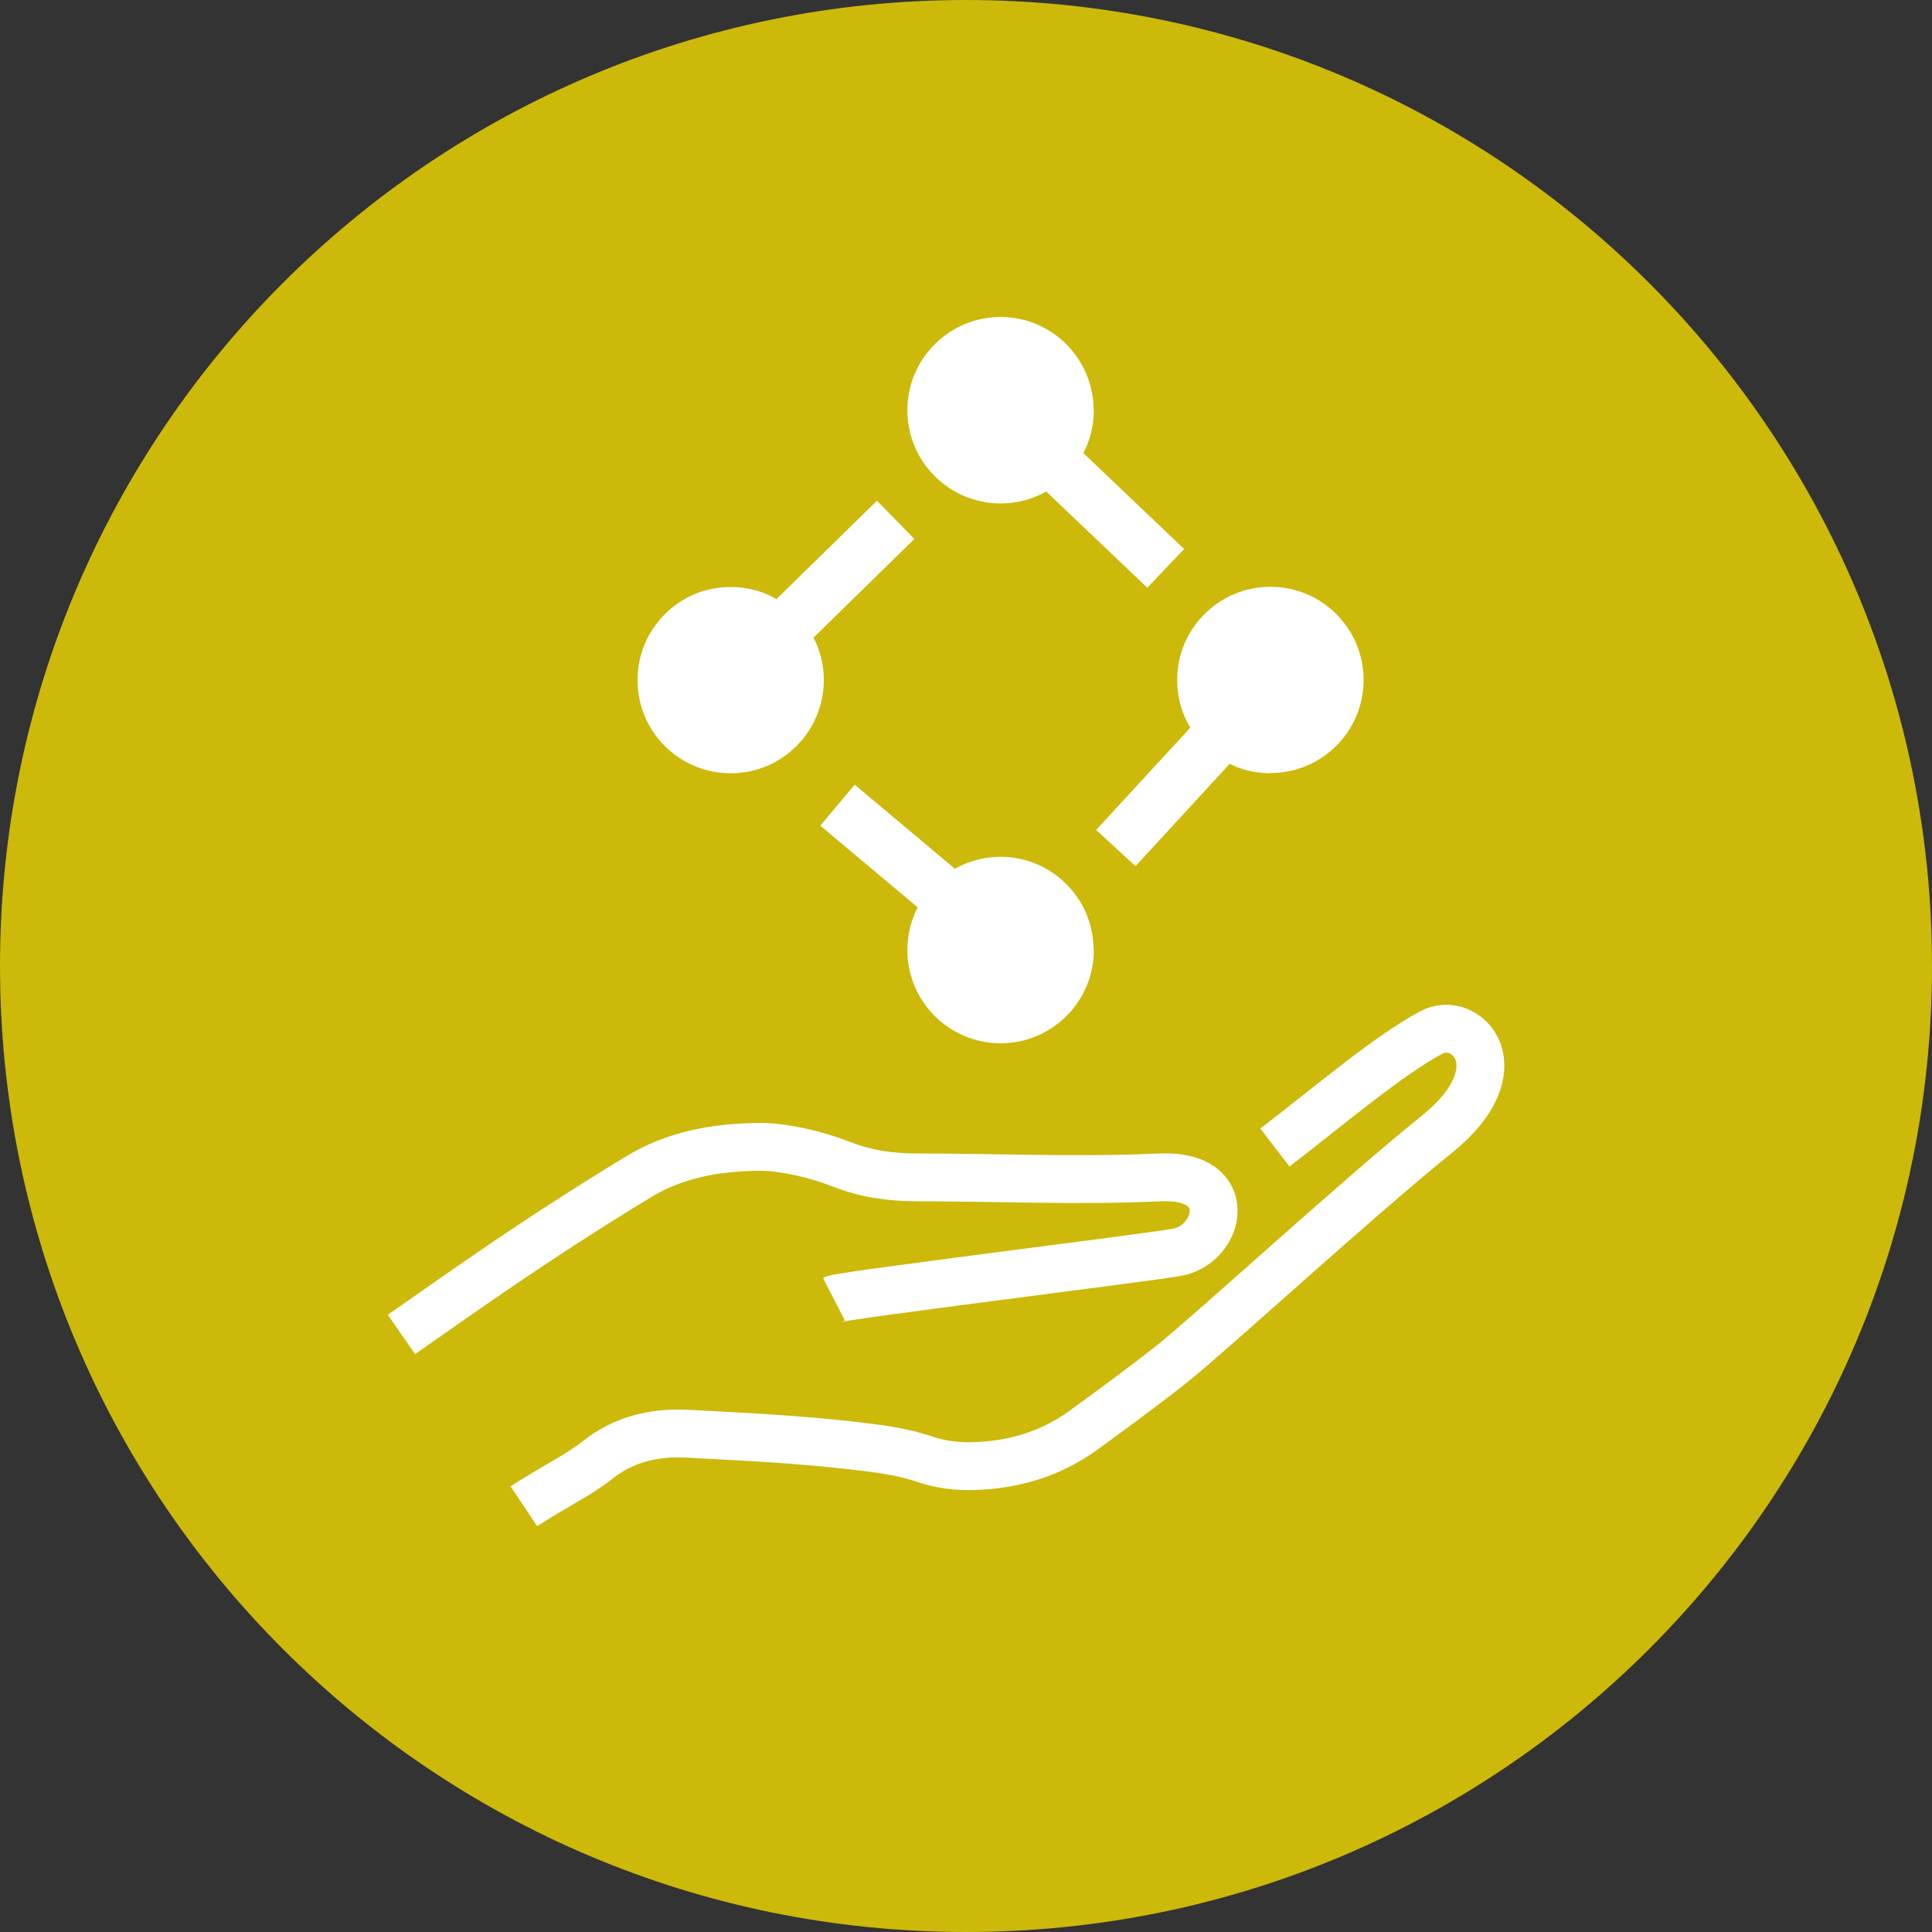 <?xml version="1.0" encoding="UTF-8"?><svg id="Layer_2" xmlns="http://www.w3.org/2000/svg" viewBox="0 0 86 86"><rect x="0" y="0" width="86" height="86" fill="#333333" stroke="none"/><defs><style>.cls-1,.cls-2,.cls-3{fill:none;}.cls-4{fill:#fff;}.cls-5{fill:#ccb90a;}.cls-2{stroke-width:2.13px;}.cls-2,.cls-3{stroke:#fff;stroke-miterlimit:10;}.cls-3{stroke-width:2.38px;}</style></defs><g id="Layer_1-2"><path id="Path_8880" class="cls-5" d="m43,0c23.75,0,43,19.25,43,43s-19.25,43-43,43S0,66.75,0,43,19.25,0,43,0Z"/><g id="Group_2620"><path id="Path_7653" class="cls-4" d="m48.69,18.26c0,2.29-1.86,4.15-4.15,4.15-2.29,0-4.15-1.86-4.15-4.15,0-2.29,1.86-4.15,4.15-4.15,0,0,0,0,0,0,2.29,0,4.14,1.86,4.14,4.15Z"/><path id="Path_7654" class="cls-4" d="m48.69,42.29c0,2.29-1.86,4.15-4.15,4.15s-4.15-1.86-4.15-4.15c0-2.29,1.86-4.15,4.15-4.15h0c2.29,0,4.14,1.86,4.14,4.15Z"/><path id="Path_7655" class="cls-4" d="m56.55,34.42c-2.29,0-4.15-1.86-4.15-4.15,0-2.29,1.86-4.15,4.15-4.15,2.29,0,4.14,1.85,4.15,4.14,0,2.29-1.85,4.15-4.14,4.15,0,0,0,0,0,0Z"/><path id="Path_7656" class="cls-4" d="m32.52,34.42c-2.29,0-4.15-1.86-4.14-4.15,0-2.29,1.86-4.15,4.15-4.14,2.29,0,4.14,1.86,4.14,4.14,0,2.29-1.85,4.15-4.14,4.15,0,0,0,0,0,0Z"/><line id="Line_1504" class="cls-3" x1="46.71" y1="20.37" x2="51.89" y2="25.3"/><line id="Line_1505" class="cls-3" x1="54.72" y1="32.26" x2="49.67" y2="37.75"/><line id="Line_1506" class="cls-3" x1="43.44" y1="41.01" x2="37.28" y2="35.84"/><line id="Line_1507" class="cls-3" x1="33.95" y1="28.93" x2="39.87" y2="23.14"/><path class="cls-2" d="m23.32,67.05c1.08-.72,2.52-1.44,3.24-2.03,1.19-.96,2.57-1.28,4.07-1.2.98.05,1.96.11,2.94.16,1.64.1,3.28.23,4.91.43.91.11,1.82.25,2.7.55.71.24,1.46.33,2.2.3,1.76-.06,3.39-.54,4.84-1.59,1.33-.97,2.66-1.94,3.95-2.96,1.72-1.37,8.23-7.35,11.79-10.22,3.65-2.94,1.31-5.37-.25-4.53-1.91,1.02-4.52,3.25-6.96,5.12"/><path class="cls-2" d="m37.12,57.83c.33-.17,14.09-1.86,15.29-2.09,1.92-.36,2.65-3.49-.79-3.33-3.6.17-7.2,0-10.8,0-1.14,0-2.25-.15-3.32-.57-1.26-.49-2.56-.76-3.54-.79-2.2,0-3.98.39-5.53,1.33-4.75,2.88-8.24,5.41-10.56,7.02"/></g><rect id="Rectangle_1157" class="cls-1" width="86" height="86"/></g></svg>
